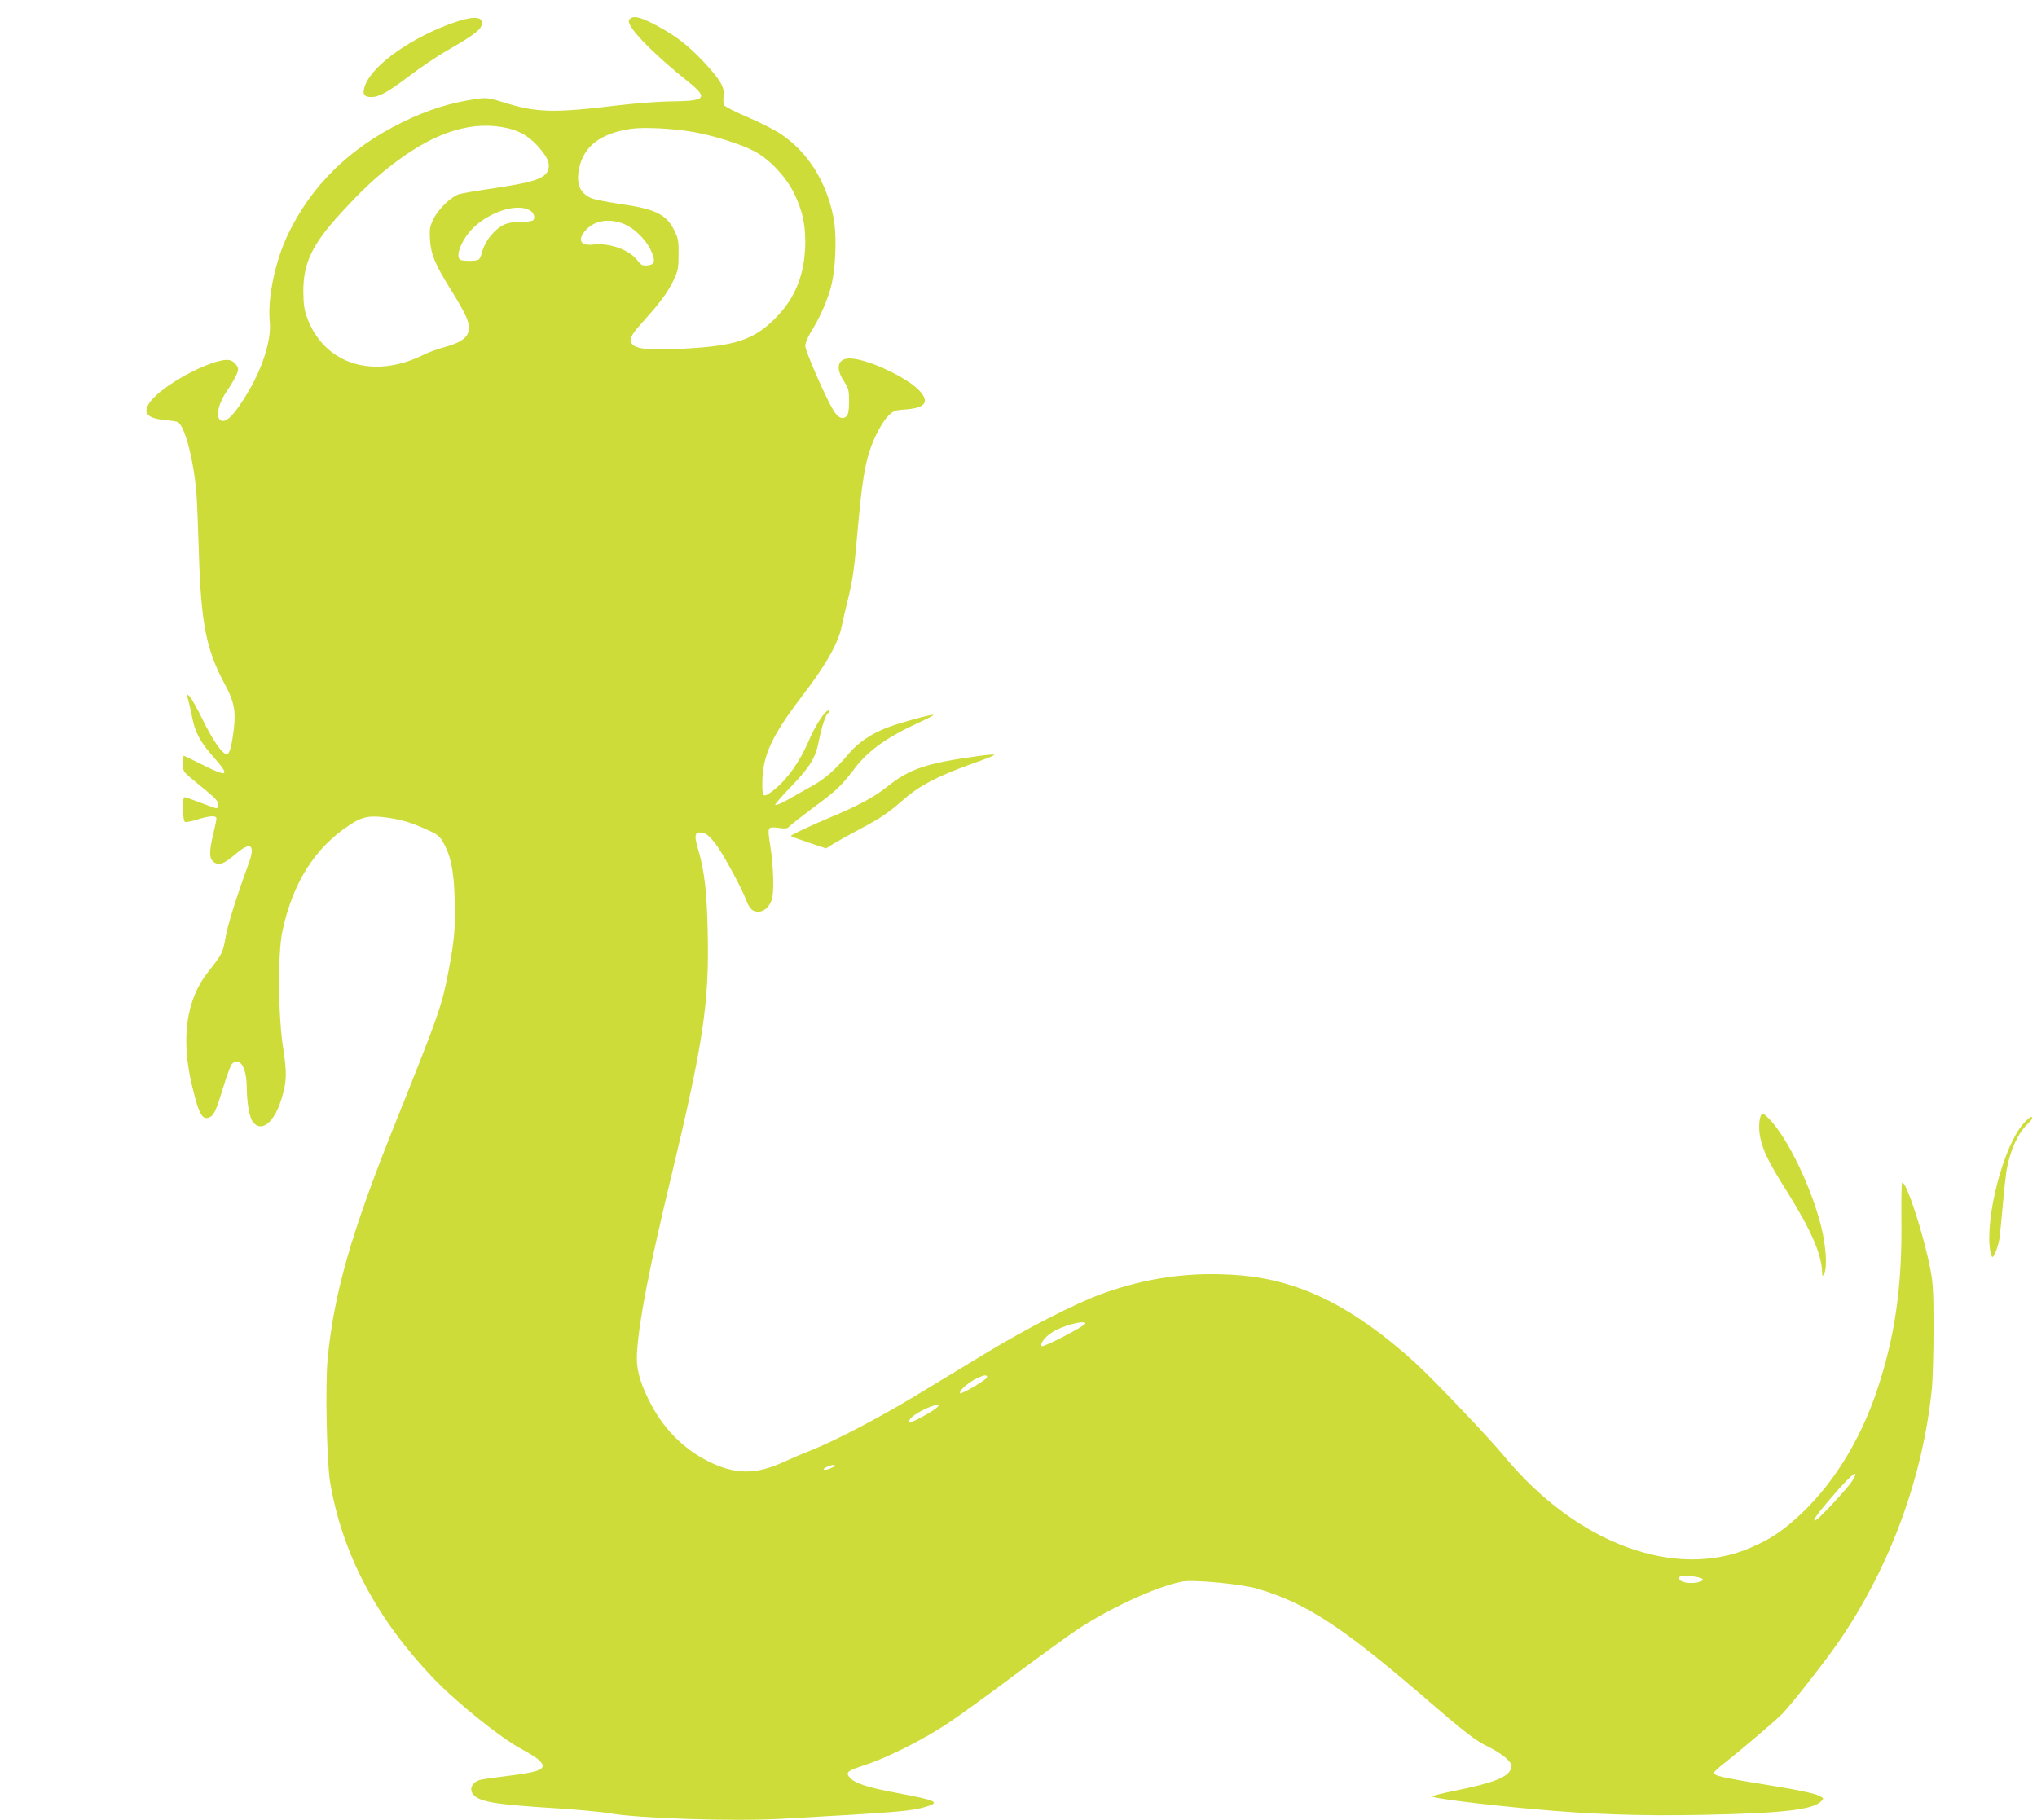 <?xml version="1.0" standalone="no"?>
<!DOCTYPE svg PUBLIC "-//W3C//DTD SVG 20010904//EN"
 "http://www.w3.org/TR/2001/REC-SVG-20010904/DTD/svg10.dtd">
<svg version="1.0" xmlns="http://www.w3.org/2000/svg"
 width="1280pt" height="1144pt" viewBox="0 0 1280 1144"
 preserveAspectRatio="xMidYMid meet">
<g transform="translate(0,1144) scale(0.1,-0.1)"
fill="#cddc39" stroke="none">
<path d="M3963 11325 c-15 -11 -15 -17 -5 -40 28 -61 179 -209 362 -355 132
-105 118 -124 -89 -127 -84 0 -236 -12 -356 -26 -396 -48 -502 -45 -705 18
-96 30 -111 32 -170 24 -166 -23 -311 -68 -475 -149 -330 -162 -569 -397 -716
-704 -80 -168 -128 -398 -114 -546 11 -110 -40 -279 -131 -435 -90 -154 -147
-211 -181 -184 -28 24 -10 104 41 179 25 36 52 82 61 103 15 35 15 41 0 63 -8
13 -27 27 -41 30 -81 21 -379 -128 -483 -241 -73 -79 -49 -124 72 -134 39 -4
78 -10 85 -14 45 -29 100 -241 117 -457 3 -41 10 -210 15 -375 13 -432 47
-601 161 -812 60 -111 72 -171 58 -286 -13 -108 -27 -157 -44 -157 -27 0 -88
87 -151 216 -35 72 -73 139 -83 148 -19 17 -19 16 -6 -31 7 -26 17 -75 24
-108 16 -86 52 -152 131 -241 109 -122 95 -132 -70 -49 -60 30 -112 55 -115
55 -3 0 -5 -22 -5 -50 0 -48 1 -50 62 -100 147 -120 158 -131 158 -156 0 -13
-4 -24 -9 -24 -5 0 -50 16 -100 35 -49 19 -95 35 -101 35 -16 0 -13 -149 3
-156 7 -2 42 4 78 16 77 24 119 26 119 6 0 -8 -9 -52 -20 -98 -25 -105 -26
-150 -2 -171 34 -31 65 -21 148 50 90 76 119 53 78 -60 -80 -219 -134 -392
-147 -470 -15 -91 -23 -107 -107 -212 -141 -176 -176 -424 -101 -728 43 -177
64 -212 113 -186 24 13 40 50 85 199 19 63 42 123 50 133 46 50 92 -19 93
-138 1 -102 16 -195 38 -224 53 -72 134 -8 180 140 34 111 36 161 11 324 -32
205 -34 591 -5 730 65 307 205 529 427 673 76 50 123 59 235 43 90 -13 153
-32 255 -79 55 -24 72 -38 92 -73 49 -84 69 -179 74 -358 6 -171 -2 -264 -38
-451 -45 -230 -56 -262 -343 -978 -268 -668 -377 -1048 -417 -1459 -16 -163
-6 -657 16 -783 77 -447 290 -851 645 -1224 149 -156 429 -381 562 -451 37
-20 81 -47 98 -61 67 -57 31 -78 -182 -104 -91 -11 -175 -23 -185 -27 -56 -20
-69 -69 -28 -102 50 -38 148 -53 520 -76 132 -9 276 -22 320 -30 184 -33 775
-52 1075 -36 750 42 825 48 918 76 93 28 68 40 -172 85 -179 33 -267 60 -300
92 -38 39 -28 47 96 88 138 45 365 160 518 262 69 46 253 180 410 297 157 117
337 248 400 290 208 137 497 270 658 301 72 14 377 -15 479 -46 300 -90 520
-233 1024 -665 286 -247 341 -289 429 -331 41 -20 90 -53 109 -72 31 -32 34
-39 25 -63 -18 -53 -116 -90 -361 -139 -73 -15 -133 -30 -133 -34 0 -11 309
-50 640 -80 362 -33 665 -43 1045 -36 517 10 711 32 760 87 17 18 17 19 -26
38 -24 11 -129 33 -234 50 -369 60 -415 70 -415 90 0 5 30 33 68 62 105 83
312 259 362 309 54 55 264 322 353 451 323 469 531 1034 587 1598 5 57 10 224
10 372 0 227 -3 284 -20 372 -43 224 -155 565 -178 543 -3 -4 -5 -107 -4 -229
5 -417 -39 -728 -149 -1062 -111 -338 -296 -629 -523 -827 -96 -84 -161 -125
-276 -175 -472 -204 -1093 26 -1545 572 -105 127 -454 493 -568 596 -384 347
-718 512 -1094 544 -309 25 -588 -13 -879 -120 -162 -60 -463 -214 -709 -363
-126 -76 -335 -203 -464 -281 -228 -137 -504 -281 -646 -336 -38 -15 -114 -47
-168 -72 -178 -82 -309 -81 -476 3 -162 81 -291 214 -376 389 -60 124 -79 200
-72 300 15 209 76 524 216 1106 200 834 238 1086 228 1531 -5 251 -21 385 -57
509 -32 105 -26 126 30 114 21 -5 44 -26 80 -73 46 -63 161 -273 190 -352 20
-52 39 -70 75 -70 35 0 67 28 84 73 16 42 12 207 -8 336 -20 129 -21 127 58
117 39 -5 51 -3 62 11 8 9 73 60 145 114 152 112 180 139 263 248 88 116 206
199 409 292 51 23 91 44 88 46 -7 7 -208 -48 -287 -78 -105 -40 -186 -95 -245
-165 -86 -102 -149 -158 -230 -203 -43 -24 -113 -63 -154 -87 -41 -23 -77 -38
-79 -32 -1 5 44 57 101 116 117 121 153 180 173 284 16 83 43 165 56 174 5 3
9 10 9 16 0 6 -6 5 -16 -3 -30 -25 -77 -102 -114 -189 -55 -128 -135 -240
-219 -306 -65 -50 -71 -47 -71 39 0 175 56 298 250 552 151 197 229 335 250
443 6 32 22 100 35 152 33 131 42 193 65 456 24 267 41 383 71 479 28 92 82
194 124 235 30 29 41 33 107 37 129 9 154 52 74 129 -79 75 -283 172 -399 189
-98 15 -126 -47 -64 -141 29 -45 32 -56 32 -126 0 -58 -4 -81 -16 -94 -25 -24
-55 -9 -85 42 -51 86 -174 369 -174 400 0 16 14 51 30 78 53 84 99 183 126
273 36 118 45 338 20 463 -45 222 -162 406 -330 518 -39 26 -133 74 -209 106
-75 32 -142 66 -147 75 -5 9 -6 36 -3 59 7 54 -20 100 -126 214 -95 101 -172
161 -285 222 -101 55 -148 69 -173 51z m-772 -691 c83 -19 147 -60 206 -133
48 -58 60 -92 47 -129 -19 -55 -91 -78 -354 -117 -96 -14 -189 -30 -207 -36
-49 -16 -129 -93 -159 -155 -24 -49 -26 -63 -22 -132 6 -92 33 -156 131 -313
37 -58 79 -132 93 -163 48 -106 15 -157 -131 -197 -44 -12 -102 -33 -130 -47
-318 -160 -629 -62 -736 234 -17 45 -22 83 -23 159 -1 182 56 300 238 498 140
152 224 230 347 322 254 190 483 259 700 209z m1169 -24 c131 -24 299 -77 383
-122 93 -50 194 -157 245 -259 52 -107 72 -189 72 -309 0 -198 -61 -353 -189
-481 -135 -135 -250 -173 -571 -190 -237 -13 -321 -2 -335 42 -9 26 8 53 84
137 101 112 151 181 184 252 27 57 31 75 31 160 1 84 -2 101 -27 152 -50 101
-118 135 -345 167 -79 12 -157 27 -175 35 -73 31 -98 90 -78 188 30 141 136
221 331 249 80 11 265 1 390 -21z m-1029 -493 c24 -15 34 -46 19 -61 -6 -6
-43 -11 -83 -11 -80 -1 -114 -14 -166 -67 -36 -36 -64 -86 -75 -133 -4 -16
-13 -33 -19 -37 -14 -9 -89 -10 -111 -2 -42 16 6 135 83 207 108 101 276 151
352 104z m596 -87 c59 -26 128 -93 159 -155 35 -72 30 -99 -18 -103 -31 -3
-40 2 -62 31 -51 67 -176 112 -278 100 -83 -10 -102 31 -45 93 56 61 150 74
244 34z m2893 -6908 c0 -14 -264 -152 -274 -142 -13 13 18 56 64 86 63 42 210
81 210 56z m-617 -337 c3 -12 -162 -110 -170 -101 -12 11 51 68 102 92 51 24
65 26 68 9z m-313 -189 c-30 -28 -175 -106 -178 -96 -6 18 28 49 91 80 65 32
113 41 87 16z m-669 -383 c-45 -19 -65 -9 -21 10 19 8 39 13 45 9 5 -3 -6 -12
-24 -19z m6418 -80 c-21 -36 -184 -213 -221 -241 -34 -25 -18 7 34 70 156 190
250 276 187 171z m-956 -609 c52 -15 -25 -41 -88 -30 -37 7 -50 19 -40 37 7
10 81 6 128 -7z"/>
<path d="M2858 11300 c-263 -89 -514 -265 -563 -394 -21 -55 -10 -76 39 -76
49 1 104 31 237 132 68 52 174 123 234 158 187 107 229 141 223 182 -5 35 -64
35 -170 -2z"/>
<path d="M6150 6689 c-329 -45 -434 -80 -575 -193 -81 -65 -187 -122 -365
-196 -128 -54 -240 -107 -240 -114 0 -3 50 -21 110 -41 l110 -37 48 30 c26 16
97 55 157 87 138 73 180 101 284 191 96 85 215 147 415 219 142 50 174 65 141
63 -11 0 -49 -4 -85 -9z"/>
<path d="M11067 4433 c-14 -24 -17 -92 -6 -141 17 -84 53 -158 169 -342 152
-243 218 -395 220 -510 1 -24 1 -24 12 -5 22 36 12 180 -20 305 -64 247 -207
543 -320 663 -36 37 -47 43 -55 30z"/>
<path d="M12716 4380 c-126 -140 -244 -592 -210 -802 4 -21 10 -38 14 -38 11
0 36 67 44 115 3 22 13 117 21 210 8 94 20 196 25 227 22 120 71 227 129 282
17 17 31 33 31 38 0 18 -19 6 -54 -32z"/>
</g>
</svg>
